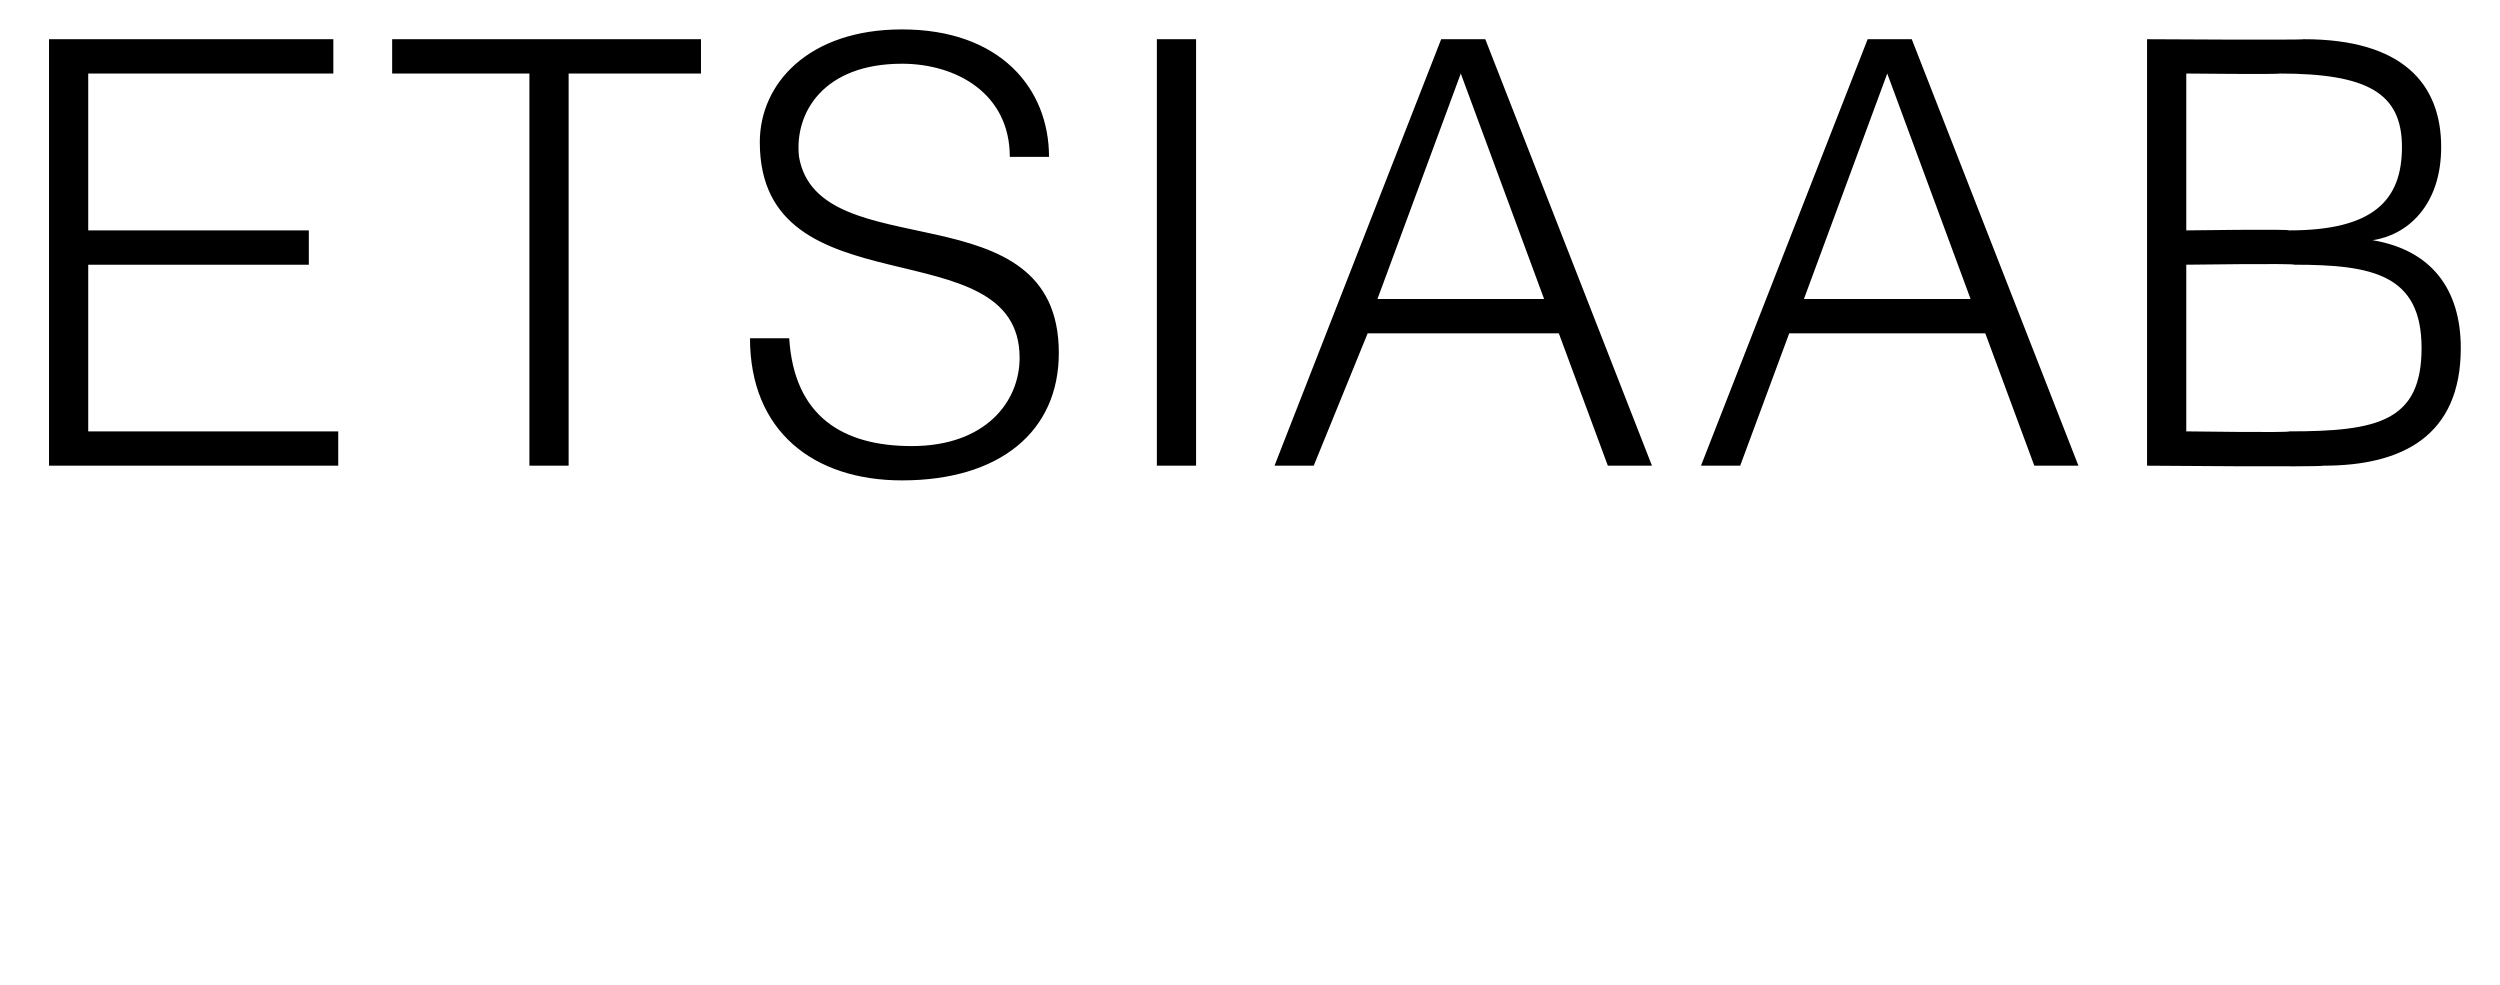 <?xml version="1.0" standalone="no"?><!DOCTYPE svg PUBLIC "-//W3C//DTD SVG 1.1//EN" "http://www.w3.org/Graphics/SVG/1.1/DTD/svg11.dtd"><svg xmlns="http://www.w3.org/2000/svg" version="1.1" width="51px" height="20.1px" viewBox="0 0 51 20.1">  <desc>ETSIAAB</desc>  <defs/>  <g id="Polygon157886">    <path d="M 1 9.5 L 1 0.8 L 6.8 0.8 L 6.8 1.5 L 1.8 1.5 L 1.8 4.7 L 6.3 4.7 L 6.3 5.4 L 1.8 5.4 L 1.8 8.8 L 6.9 8.8 L 6.9 9.5 L 1 9.5 Z M 8 0.8 L 14.3 0.8 L 14.3 1.5 L 11.6 1.5 L 11.6 9.5 L 10.8 9.5 L 10.8 1.5 L 8 1.5 L 8 0.8 Z M 16.1 6.9 C 16.2 8.5 17.2 9.1 18.6 9.1 C 20.1 9.1 20.8 8.2 20.8 7.3 C 20.8 4.6 15.5 6.4 15.5 2.9 C 15.5 1.7 16.5 0.6 18.4 0.6 C 20.4 0.6 21.4 1.8 21.4 3.2 C 21.4 3.2 20.6 3.2 20.6 3.2 C 20.6 1.9 19.5 1.3 18.4 1.3 C 16.8 1.3 16.2 2.3 16.3 3.2 C 16.7 5.5 21.6 3.8 21.6 7.2 C 21.6 8.8 20.4 9.8 18.4 9.8 C 16.6 9.8 15.3 8.8 15.3 6.9 C 15.3 6.9 16.1 6.9 16.1 6.9 Z M 23.6 9.5 L 23.6 0.8 L 24.4 0.8 L 24.4 9.5 L 23.6 9.5 Z M 26 9.5 L 29.4 0.8 L 30.3 0.8 L 33.7 9.5 L 32.8 9.5 L 31.8 6.8 L 27.9 6.8 L 26.8 9.5 L 26 9.5 Z M 28.1 6.1 L 31.5 6.1 L 29.8 1.5 L 28.1 6.1 Z M 34.7 9.5 L 38.1 0.8 L 39 0.8 L 42.4 9.5 L 41.5 9.5 L 40.5 6.8 L 36.5 6.8 L 35.5 9.5 L 34.7 9.5 Z M 36.8 6.1 L 40.2 6.1 L 38.5 1.5 L 36.8 6.1 Z M 44.6 8.8 C 44.6 8.8 46.72 8.83 46.7 8.8 C 48.5 8.8 49.4 8.6 49.4 7.1 C 49.4 5.6 48.4 5.4 46.8 5.4 C 46.82 5.37 44.6 5.4 44.6 5.4 L 44.6 8.8 Z M 44.6 4.7 C 44.6 4.7 46.71 4.67 46.7 4.7 C 48.4 4.7 49 4.1 49 3 C 49 1.9 48.3 1.5 46.5 1.5 C 46.53 1.52 44.6 1.5 44.6 1.5 L 44.6 4.7 Z M 43.8 9.5 L 43.8 0.8 C 43.8 0.8 46.95 0.82 47 0.8 C 49 0.8 49.8 1.7 49.8 3 C 49.8 4.2 49.1 4.8 48.4 4.9 C 48.4 4.9 48.4 4.9 48.4 4.9 C 49.6 5.1 50.2 5.9 50.2 7.1 C 50.2 8.9 49 9.5 47.4 9.5 C 47.36 9.53 43.8 9.5 43.8 9.5 Z " stroke="none" fill="#000"/>  </g></svg>